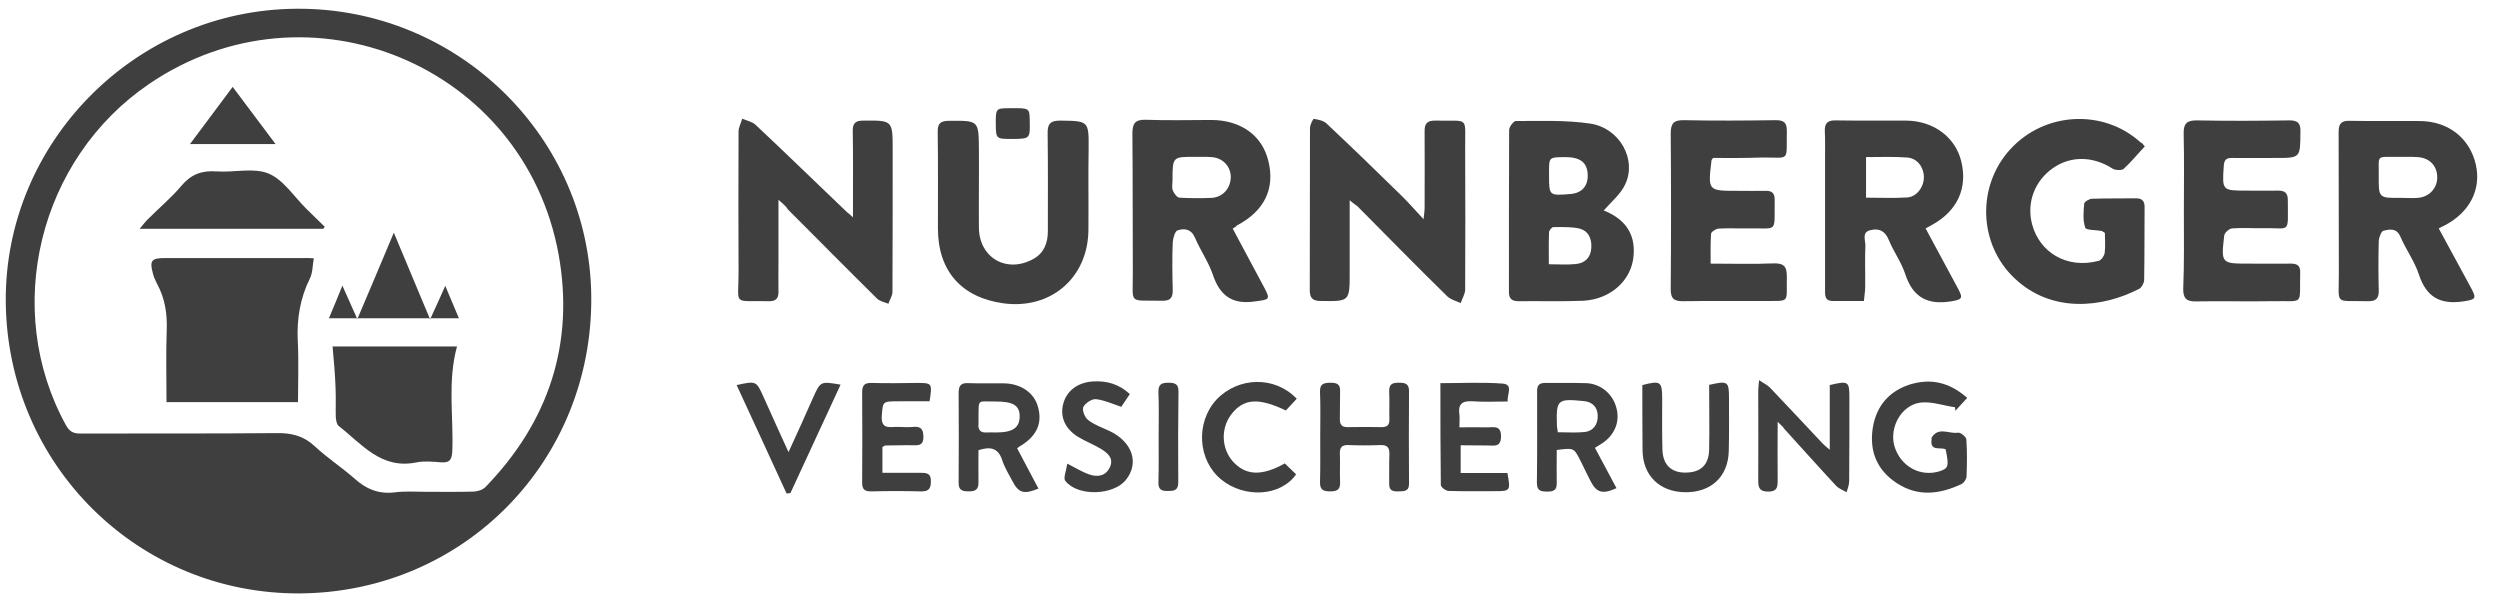 <?xml version="1.0" encoding="utf-8"?>
<!-- Generator: Adobe Illustrator 23.0.1, SVG Export Plug-In . SVG Version: 6.00 Build 0)  -->
<svg version="1.1" id="Ebene_1" xmlns="http://www.w3.org/2000/svg" xmlns:xlink="http://www.w3.org/1999/xlink" x="0px" y="0px"
	 viewBox="0 0 1171.2 283.5" style="enable-background:new 0 0 1171.2 283.5;" xml:space="preserve">
<style type="text/css">
	.st0{fill:#3F3F3F;}
</style>
<g>
	<path class="st0" d="M2.7,141.4C2.1,66.6,63.6,4.5,139,4.1c75.4-0.5,137.3,60,138,134.8c0.7,76.9-59.5,138.5-136.4,139.1
		C64.8,278.5,3.4,217.8,2.7,141.4z M199.9,230.4c7.3,0,14.7,0.1,22-0.1c1.9-0.1,4.2-0.8,5.5-2.1c29.7-30.6,41.8-67.3,34.3-109
		C245.5,30.5,144.3-11.3,69.9,39.3C18.1,74.5,1,144.9,30.9,199.2c1.6,2.9,3.4,3.9,6.5,3.9c30.7-0.1,61.5,0.1,92.2-0.2
		c7-0.1,12.7,1.3,17.9,6.2c5.9,5.5,12.7,9.9,18.7,15.2c5.3,4.8,11.1,7.2,18.4,6.4C189.7,230,194.8,230.4,199.9,230.4z"/>
	<path class="st0" d="M632.3,93.8c0,11.9,0,22.9,0,33.8c0,13.7,0,13.6-13.5,13.4c-3.7,0-5.2-1.2-5.2-5.1c0.1-25.3,0-50.6,0.1-75.9
		c0-1.5,1.4-4.3,1.8-4.3c2.1,0.3,4.5,0.8,6,2.2c11.8,11.1,23.5,22.4,35.1,33.8c3.2,3.1,6.2,6.6,10.3,11c0.3-2.8,0.5-3.9,0.5-4.9
		c0-12.1,0.1-24.1,0-36.2c-0.1-3.9,1.4-5.2,5.2-5.1c15.9,0.4,13.7-2.5,13.8,13.2c0.1,22,0.1,44,0,65.9c0,2.1-1.4,4.3-2.1,6.4
		c-2.1-1-4.6-1.6-6.2-3.1c-14.2-13.9-28.1-28.1-42.1-42.2C635,95.9,634,95.3,632.3,93.8z"/>
	<path class="st0" d="M364.7,93.6c0,10.4,0,19.3,0,28.3c0,4.9-0.1,9.7,0,14.7c0.1,3-1.2,4.6-4.3,4.5c-0.2,0-0.3,0-0.5,0
		c-16.9-0.4-13.9,2.5-13.9-13.5c-0.1-22-0.1-44,0-66c0-2,1.2-4,1.7-6c2.1,0.9,4.6,1.4,6.2,2.8c14.4,13.5,28.5,27.3,42.8,40.9
		c0.6,0.5,1.3,1,2.9,2.5c0-2.9,0-4.7,0-6.5c0-11.2,0.1-22.3-0.1-33.5c-0.1-3.8,0.9-5.3,4.9-5.3c13.8-0.1,13.8-0.2,13.8,13.7
		c0,22.2,0,44.3-0.1,66.6c0,1.8-1.3,3.6-1.9,5.5c-1.8-0.7-4.1-1.2-5.3-2.4c-14-13.8-27.9-27.9-41.8-41.8
		C368.3,96.7,367,95.6,364.7,93.6z"/>
	<path class="st0" d="M751.3,98.6c9.1,3.6,15,10.1,14,21.2c-0.9,11.4-10.6,20.4-23.6,21.1c-10.1,0.4-20.2,0.1-30.4,0.2
		c-3,0-4.4-1.2-4.4-4.3c0-25.3,0-50.6,0.1-75.9c0-1.5,2.1-4.2,3.1-4.2c11.6,0,23.5-0.5,34.9,1.2c13.8,2.1,21.9,16.8,16.4,28.4
		C759.4,90.8,755,94.4,751.3,98.6z M725.6,123.8c4.6,0,8.6,0.3,12.6-0.1c4.3-0.4,7-3,7.3-7.5s-1.4-8.2-5.9-9.2
		c-3.9-0.8-8-0.6-11.9-0.6c-0.7,0-2,1.6-2,2.4C725.5,113.6,725.6,118.5,725.6,123.8z M732.7,73.6c-7,0.1-7,0.1-7,6.9
		c0,0.5,0,1,0,1.6c0,9.6,0,9.6,9.9,8.8c5.6-0.4,8.5-3.9,8.2-9.3C743.5,75.9,740.1,73.5,732.7,73.6z"/>
	<path class="st0" d="M1142.5,107c5.2,9.6,10.2,18.8,15.2,28c2.7,5,2,5.3-3.7,6.2c-10.8,1.6-17.3-2-20.8-12.6
		c-2-6.2-6.1-11.7-8.7-17.8c-1.8-4.1-5.1-3.4-7.9-2.7c-1,0.2-2.1,3.1-2.2,4.8c-0.2,7.7-0.2,15.4,0,23.1c0.1,3.9-1.4,5.2-5.1,5.1
		c-16.1-0.4-13.5,2.3-13.6-13.4c-0.1-22,0-44-0.1-65.9c0-3.8,1.2-5.3,5.1-5.2c11,0.2,22,0,33,0.1c13.4,0.1,23.4,8.1,26.2,20.5
		c2.6,11.7-3,22.5-15,28.6C1144.3,106,1143.7,106.4,1142.5,107z M1124.8,92.7c2.6,0,5.2,0.2,7.9,0c5.3-0.4,9.1-4.5,9.1-9.6
		c0-5.3-3.5-9.1-9.1-9.5c-3.1-0.2-6.3-0.1-9.4-0.1c-10.4,0.1-8.8-1.3-8.9,8.9C1114.3,92.8,1114.4,92.8,1124.8,92.7z"/>
	<path class="st0" d="M577.5,107.1c4.9,9.2,9.7,18.2,14.6,27.3c3.2,6,2.7,5.9-4.1,6.8c-10.6,1.6-16.5-2.6-19.8-12.5
		c-2.1-6.1-5.9-11.5-8.4-17.4c-1.8-4.1-5-4.4-8.1-3.4c-1.3,0.4-2.2,3.8-2.3,5.8c-0.3,7.3-0.2,14.7,0,22c0.1,3.7-1,5.3-5,5.2
		c-16.1-0.4-13.6,2.2-13.7-13.4c-0.1-21.7,0-43.3-0.2-65c0-4.7,1.3-6.5,6.2-6.4c10.3,0.4,20.6,0.1,30.9,0.1
		c13.7,0.1,23.7,7.2,26.6,19.2c3.2,13-1.8,23.4-14.7,30.2C579.1,106.1,578.5,106.5,577.5,107.1z M560.2,73.5
		c-10.9-0.1-10.9-0.1-10.9,11c0,1.6-0.4,3.2,0.1,4.6c0.5,1.4,2,3.4,3.1,3.5c5,0.3,10.1,0.3,15.1,0.1c5.3-0.3,8.9-4.5,9-9.7
		c0-5.1-3.8-9.1-9.1-9.4C565.1,73.4,562.7,73.5,560.2,73.5z"/>
	<path class="st0" d="M902.1,107c5.2,9.7,10.2,19,15.2,28.2c2.5,4.7,1.9,5.1-3.4,6c-10.8,1.7-17.7-1.8-21.3-12.7
		c-1.8-5.6-5.5-10.6-7.7-16c-1.7-4.2-4.5-5.7-8.5-4.7c-4.4,0.9-2.4,4.8-2.5,7.3c-0.3,6.4,0,12.9-0.1,19.4c0,2-0.4,4.1-0.6,6.5
		c-5.1,0-9.7,0-14.5,0c-4,0-3.7-2.7-3.7-5.5c0-20.4,0-40.9,0-61.3c0-4.2,0.1-8.4-0.1-12.6c-0.2-3.8,1.2-5.3,5.1-5.2
		c11,0.2,22,0,33,0.1c12.8,0.1,23,7.7,25.8,19c3.1,12.6-1.8,23.3-13.6,29.8C904.4,105.8,903.4,106.3,902.1,107z M874.2,73.6
		c0,6.5,0,12.5,0,19c6.6,0,13,0.3,19.3-0.1c4.5-0.3,7.9-5,7.8-9.7c-0.1-4.6-3.2-8.7-7.8-9C887.2,73.3,880.8,73.6,874.2,73.6z"/>
	<path class="st0" d="M1004.8,68.6c-3.5,3.7-6.4,7.3-9.9,10.5c-0.9,0.8-3.9,0.7-5.2-0.1c-9.2-5.9-19.6-6.1-28-0.2
		c-8.4,5.9-12.4,16-9.7,26.3c3.4,12.8,15.9,21.1,31.2,17.1c1.2-0.3,2.6-2.3,2.8-3.7c0.4-3.2,0.1-6.5,0.1-9.4
		c-0.8-0.5-1.2-0.8-1.5-0.9c-2.6-0.5-7.2-0.3-7.7-1.5c-1.2-3.5-0.8-7.5-0.5-11.3c0.1-0.9,2.4-2.3,3.8-2.3c6.8-0.2,13.6-0.1,20.4-0.2
		c2.9,0,4.1,1.2,4.1,4.1c-0.1,11.3,0,22.7-0.2,34.1c0,1.5-1.2,3.6-2.3,4.2c-17.4,9-41.2,11.5-58.5-5c-16.9-16-17.7-43.3-1.8-60.5
		c16-17.4,43.5-18.9,60.9-3.1C1003.4,66.8,1003.8,67.4,1004.8,68.6z"/>
	<path class="st0" d="M509.9,86.8c0,7,0.1,13.9,0,21c-0.2,22.3-17.6,37.3-39.8,34.3c-19.7-2.7-30.7-15.2-30.7-35.1
		c0-15,0.1-30.1-0.1-45.1c-0.1-4.2,1.4-5.3,5.5-5.3c13.7-0.1,13.7-0.2,13.8,13.3c0.1,12.3-0.1,24.4,0,36.7
		c0.1,14.3,13.2,21.7,25.7,14.6c4.8-2.7,6.6-7.4,6.6-12.9c0-15.2,0.1-30.4-0.1-45.6c-0.1-4.4,1-6.2,5.8-6.2
		c13.5,0.2,13.5,0,13.4,13.6C509.9,75.6,509.9,81.1,509.9,86.8z"/>
	<path class="st0" d="M1023.1,98.8c0-12.1,0.2-24.1-0.1-36.2c-0.1-4.8,1.6-6.3,6.4-6.2c14.4,0.3,28.6,0.2,43,0
		c4.2-0.1,5.5,1.5,5.3,5.5c-0.1,12.1,0.1,12.1-11.7,12.1c-6.8,0-13.6,0.1-20.4,0c-2.7,0-3.6,0.9-3.8,3.7
		c-0.8,11.6-0.8,11.6,10.9,11.6c4.9,0,9.7,0.1,14.7,0c3,0,4.4,1.2,4.4,4.3c0,16.5,1.6,13-11.9,13.3c-4.7,0.1-9.4-0.3-14.2,0.1
		c-1.4,0.1-3.6,2.1-3.7,3.4c-1.5,13.1-1.4,13.1,11.8,13.1c6.5,0,12.9,0.1,19.4,0c3,0,4.5,0.9,4.4,4.2c-0.4,15.8,2.2,13.1-12.7,13.4
		c-12.1,0.2-24.1-0.1-36.2,0.1c-4.3,0.1-5.9-1.4-5.9-5.7C1023.3,123.2,1023.1,111,1023.1,98.8L1023.1,98.8z"/>
	<path class="st0" d="M802.5,74c-0.5,0.8-0.7,0.9-0.7,1.2c-1.7,14.2-1.7,14.2,12.2,14.2c4.4,0,8.7,0.1,13.1,0
		c3.1-0.1,4.4,1.2,4.3,4.3c-0.2,16,1.8,13-12.7,13.3c-4.5,0.1-9.1-0.2-13.6,0.1c-1.3,0.1-3.4,1.5-3.5,2.4c-0.3,4.4-0.2,8.9-0.2,14
		c10.3,0,19.8,0.3,29.3-0.1c5.1-0.2,6.5,1.5,6.4,6.5c-0.3,12.4,2,11-11.1,11.1c-12.4,0.1-24.7-0.1-37.2,0.1c-4.4,0.1-6.2-1-6.1-5.9
		c0.2-24.2,0.2-48.5,0-72.7c0-4.8,1.5-6.3,6.3-6.2c14.3,0.3,28.6,0.2,42.9,0c3.9,0,5.2,1.2,5.2,5c-0.3,15.1,1.9,12.3-12.3,12.5
		C817.3,74.1,809.6,74,802.5,74z"/>
	<path class="st0" d="M476.5,210c3.4,6.4,6.7,12.7,10,18.9c-6.8,2.8-9.3,2.1-12.2-3.5c-1.7-3.2-3.7-6.4-4.8-9.9
		c-1.9-5.7-5.6-6.4-11.1-4.6c0,4.9-0.1,10,0,14.9c0.1,3.6-1.4,4.4-4.7,4.4c-3.4,0-4.7-0.9-4.6-4.4c0.1-13.9,0.1-27.9,0-41.8
		c0-3.4,1.2-4.7,4.5-4.5c5.6,0.2,11.1,0,16.8,0.1c7.9,0.1,14.2,4.5,15.9,11.1c2,7.3-0.3,13-7.4,17.7
		C478.1,208.8,477.4,209.3,476.5,210z M466.5,188.1c-9,0.1-7.9-1.6-8.1,8c0,0.8,0.1,1.8,0,2.6c-0.3,3,1.2,4.1,4,3.9
		c1.4-0.1,2.8,0,4.2,0c7.9,0,11.1-2.2,11.1-7.7C477.6,189.9,474.6,188.1,466.5,188.1z"/>
	<path class="st0" d="M729.3,210.8c0,5.3-0.1,10.4,0,15.4c0.1,3.4-1.4,4.1-4.4,4.1c-3,0-4.9-0.3-4.9-4.1c0.2-14.4,0.1-28.6,0.1-43
		c0-2.7,1-3.8,3.7-3.8c6.5,0.1,12.9-0.1,19.4,0.1c6.7,0.3,12.3,5,14,11.4c1.8,6.3-0.5,12.5-6.2,16.5c-1.2,0.8-2.3,1.5-3.8,2.4
		c3.4,6.4,6.7,12.6,10.1,18.9c-6.6,3-9.4,2.1-12.2-3.4c-1.7-3.2-3.2-6.6-4.9-9.9C737.3,209.8,737.3,209.8,729.3,210.8z M729.8,202.5
		c4.4,0,8.5,0.3,12.4-0.1c4.3-0.4,6.4-3.6,6.3-7.7c-0.1-3.9-2.4-6.4-6.5-6.8c-12.5-1.2-13-0.8-12.6,11.8
		C729.5,200.5,729.6,201.3,729.8,202.5z"/>
	<path class="st0" d="M832.8,197.6c0,9.9-0.1,18.7,0,27.5c0,3.2-0.3,5.2-4.4,5.2c-3.8,0-4.7-1.5-4.7-4.9c0.1-14.2,0-28.3,0-42.5
		c0-1.2,0.2-2.4,0.4-4.8c2.2,1.5,4,2.3,5.2,3.6c8.2,8.6,16.2,17.2,24.4,25.9c0.7,0.8,1.7,1.6,3.5,3.1c0-10.9,0-20.6,0-30.3
		c8.8-2.1,9.2-1.8,9.2,6.1c0,12.9,0,25.8-0.1,38.8c0,1.8-0.7,3.6-1.2,5.3c-1.7-1-3.7-1.7-4.9-3c-8.2-8.8-16.2-17.8-24.3-26.7
		C835.3,199.8,834.3,199.2,832.8,197.6z"/>
	<path class="st0" d="M921.6,186.4c-2.1,2.3-3.8,4.2-5.6,6.1c0-0.5,0-1-0.1-1.7c-5.5-0.8-11-2.8-16.2-2.2
		c-9,1.2-14.7,11.7-12.2,20.4c2.8,9.5,12.2,14.7,21.4,11.7c3.9-1.3,4.2-2.4,2.6-10.2c-2.4-1.2-7.4,1.2-6.6-4.6c0-0.3-0.1-0.7,0.1-1
		c3.2-5.1,8.2-1.5,12.3-2.2c1.2-0.2,3.8,2,3.9,3.1c0.4,5.8,0.3,11.5,0.1,17.3c0,1.3-1.2,3-2.2,3.6c-10.2,4.8-20.4,6.2-30.4-0.3
		c-9.4-6.1-13.1-15.1-11.3-26.2c1.7-10,7.5-16.8,17.1-20C904.4,177.1,913.2,179,921.6,186.4z"/>
	<path class="st0" d="M618.5,204.5c0-7,0.2-13.9-0.1-21c-0.1-3.9,1.9-4.1,4.9-4.2c2.9,0,4.7,0.6,4.5,4c-0.1,4.2,0,8.4-0.1,12.6
		c-0.1,2.7,0.6,4.3,3.8,4.2c5.2-0.1,10.5-0.1,15.7,0c2.6,0,3.8-0.9,3.7-3.7c-0.1-4.4,0.1-8.7-0.1-13.1c-0.1-3.6,1.8-4,4.6-4
		c2.7,0,4.7,0.3,4.7,3.9c-0.1,14.5-0.1,28.9,0,43.4c0,3.8-2.5,3.5-5,3.6c-2.7,0.1-4.4-0.4-4.3-3.7c0.1-4.5-0.1-9.1,0.1-13.6
		c0.1-3-0.8-4.5-4.1-4.4c-5,0.2-10.2,0.2-15.2,0c-3-0.1-4,1.2-3.9,4.1c0.2,4.4-0.1,8.7,0.1,13.1c0.2,3.6-1.3,4.5-4.6,4.5
		c-3.1,0-4.9-0.6-4.8-4.3C618.6,218.8,618.5,211.6,618.5,204.5L618.5,204.5z"/>
	<path class="st0" d="M769.4,180.4c8.5-2.2,9.3-1.7,9.3,6.3c0,7.9-0.1,15.7,0.1,23.6c0.1,7.2,3.9,11,10.4,11.1
		c7.5,0.1,11.4-3.5,11.5-11c0.2-10.1,0-20.1,0-30.1c8.8-2,9.3-1.7,9.3,6.4c0,8.2,0.1,16.5-0.1,24.6c-0.3,12.1-8.4,19.5-20.6,19.3
		c-11.9-0.2-19.7-7.9-19.8-19.7C769.4,200.7,769.4,190.5,769.4,180.4z"/>
	<path class="st0" d="M413.4,209.4c0,4,0,7.8,0,12.1c6,0,11.7,0,17.4,0c2.9,0,5.5-0.1,5.3,4.2c0,4-1.8,4.6-5.1,4.5
		c-7.5-0.2-15-0.2-22.5,0c-3.4,0.1-4.7-0.8-4.6-4.4c0.1-13.9,0.1-27.9,0-41.8c0-3.4,0.9-4.7,4.5-4.6c6.9,0.2,13.9,0.1,21,0
		c7.3,0,7.4,0,6.1,8.6c-4.7,0-9.5,0-14.3,0c-8,0-7.5,0.1-8.1,6.7c-0.5,7,4.2,5.1,7.9,5.3c2.3,0.1,4.5,0.2,6.8,0
		c3.8-0.4,4.8,1.3,4.8,4.8c0,3.6-1.9,3.9-4.7,3.8c-4.4-0.1-8.7,0.1-13.1,0.1C414.3,208.8,414,209.1,413.4,209.4z"/>
	<path class="st0" d="M684.3,208.6c0,4.6,0,8.5,0,13c7.5,0,14.8,0,21.9,0c1.5,8.4,1.4,8.5-6,8.5c-7.1,0-14.4,0.1-21.5-0.1
		c-1.4,0-3.7-1.8-3.7-2.8c-0.2-15.6-0.2-31.3-0.2-47.7c10.1,0,19.7-0.5,29.1,0.2c5.2,0.4,2.1,4.9,2.4,8.4c-5.8,0-11.1,0.3-16.5-0.1
		c-4.8-0.3-6.8,1.3-6.1,6.2c0.2,1.7,0,3.5,0,6c4.6,0,8.7-0.1,12.8,0c3,0.1,6.8-1.3,6.7,4.4c-0.1,5.3-3.7,4-6.5,4.1
		C692.9,208.7,688.7,208.6,684.3,208.6z"/>
	<path class="st0" d="M607.5,186.8c-1.9,2-3.5,3.8-5.1,5.5c-13-6.2-19.9-5.6-25.7,2c-4.8,6.5-4.5,15.7,0.8,21.8
		c6,6.7,13.5,7.1,24.4,1c1.8,1.7,3.6,3.5,5.3,5.1c-7.2,10.4-24.2,11.3-35,2.5c-11.1-9-12.2-26.7-2.3-37.5
		C580.1,176.5,597.2,176,607.5,186.8z"/>
	<path class="st0" d="M500,217.2c4.5,2.3,7.2,4,10.1,5c3.9,1.4,7.9,1,9.9-3.4c1.9-4.2-1.2-6.6-4.2-8.5c-3.5-2.1-7.2-3.5-10.7-5.6
		c-6.2-3.8-8.6-9.5-7-15.5c1.6-6.2,6.9-10.1,14-10.5c6.3-0.4,12.1,1.2,17.2,5.9c-1.5,2.2-2.9,4.3-4,6c-4.4-1.5-8.1-3.2-11.9-3.6
		c-1.9-0.2-5,1.9-5.9,3.7c-0.6,1.5,0.7,4.9,2.3,6.1c3,2.3,6.7,3.6,10.2,5.2c10.6,5.2,13.8,15,7.4,22.9c-5.9,7.2-22.5,7.8-28.3,0.4
		C498,224.1,499.5,220.7,500,217.2z"/>
	<path class="st0" d="M368.5,231.2c-7.8-16.9-15.5-33.8-23.4-50.8c9.1-2,9.2-1.9,12.4,5.1c3.8,8.4,7.5,16.8,11.9,26.3
		c4.3-9.3,8-17.5,11.6-25.7c3.4-7.5,3.4-7.5,12.8-5.9c-7.9,17.1-15.7,34-23.5,50.8C369.9,231.1,369.2,231.1,368.5,231.2z"/>
	<path class="st0" d="M542.8,204.7c0-7,0.2-13.9-0.1-21c-0.1-3.7,1.5-4.4,4.7-4.4c3.1,0,4.8,0.6,4.7,4.3
		c-0.2,14.2-0.2,28.3-0.1,42.3c0,3.9-1.9,4.1-4.9,4.1c-3,0.1-4.5-0.7-4.4-4.1C542.9,219,542.8,211.9,542.8,204.7L542.8,204.7z"/>
	<path class="st0" d="M474.4,65.1c-7.8,0-7.8,0-7.9-7c0-7.4,0-7.4,6.8-7.4c9-0.1,9-0.1,9.1,5.7C482.6,65,482.6,65,474.4,65.1z"/>
	<path class="st0" d="M147,121c-0.6,3.5-0.5,6.8-1.8,9.4c-4.6,9.3-6.2,19-5.7,29.3c0.5,9.4,0.1,18.9,0.1,28.7c-20.5,0-40.8,0-61.6,0
		c0-11.3-0.3-22.4,0.1-33.5c0.3-7.9-0.8-15.2-4.6-22.1c-0.8-1.6-1.5-3.1-1.9-4.8c-1.6-5.9-0.6-7.1,5.5-7.1c21.5,0,42.9,0,64.4,0
		C143.1,120.8,144.6,120.9,147,121z"/>
	<path class="st0" d="M155.8,162.3c18.9,0,38.6,0,58.3,0c-4.5,16.4-1.6,32.7-2.2,48.8c-0.2,3.9-0.9,5.8-5.2,5.5
		c-3.8-0.3-7.9-0.7-11.5,0c-16.6,3.5-25.7-8.6-36.6-17.1c-0.9-0.7-1.2-2.8-1.3-4.2c-0.1-4.5,0.1-9.1-0.1-13.6
		C157,175.4,156.4,169.1,155.8,162.3z"/>
	<path class="st0" d="M151.4,107.2c-28.3,0-56.6,0-86,0c1.9-2.2,3-3.8,4.5-5.1c5-5,10.6-9.7,15.2-15.2c4.5-5.3,9.5-7.1,16.4-6.6
		c8.2,0.6,17.3-1.9,24.3,1s11.9,10.8,17.8,16.6c2.8,2.7,5.7,5.6,8.5,8.3C152,106.5,151.8,106.8,151.4,107.2z"/>
	<path class="st0" d="M208.6,133.9c2.4,5.7,4.2,10.1,6.4,15.2c-20.4,0-40.3,0-60.9,0c2.1-4.9,3.9-9.4,6.3-15.3
		c2.5,5.6,4.4,9.9,7,15.7c5.9-13.9,11.2-26.4,17.1-40.5c5.8,13.8,11.1,26.4,17,40.6C204.2,143.7,206.2,139.4,208.6,133.9z"/>
	<path class="st0" d="M109,40.7c6.9,9.2,13.2,17.6,20.1,26.8c-13.8,0-26.4,0-40.1,0C95.7,58.5,102.1,50,109,40.7z"/>
</g>
</svg>
